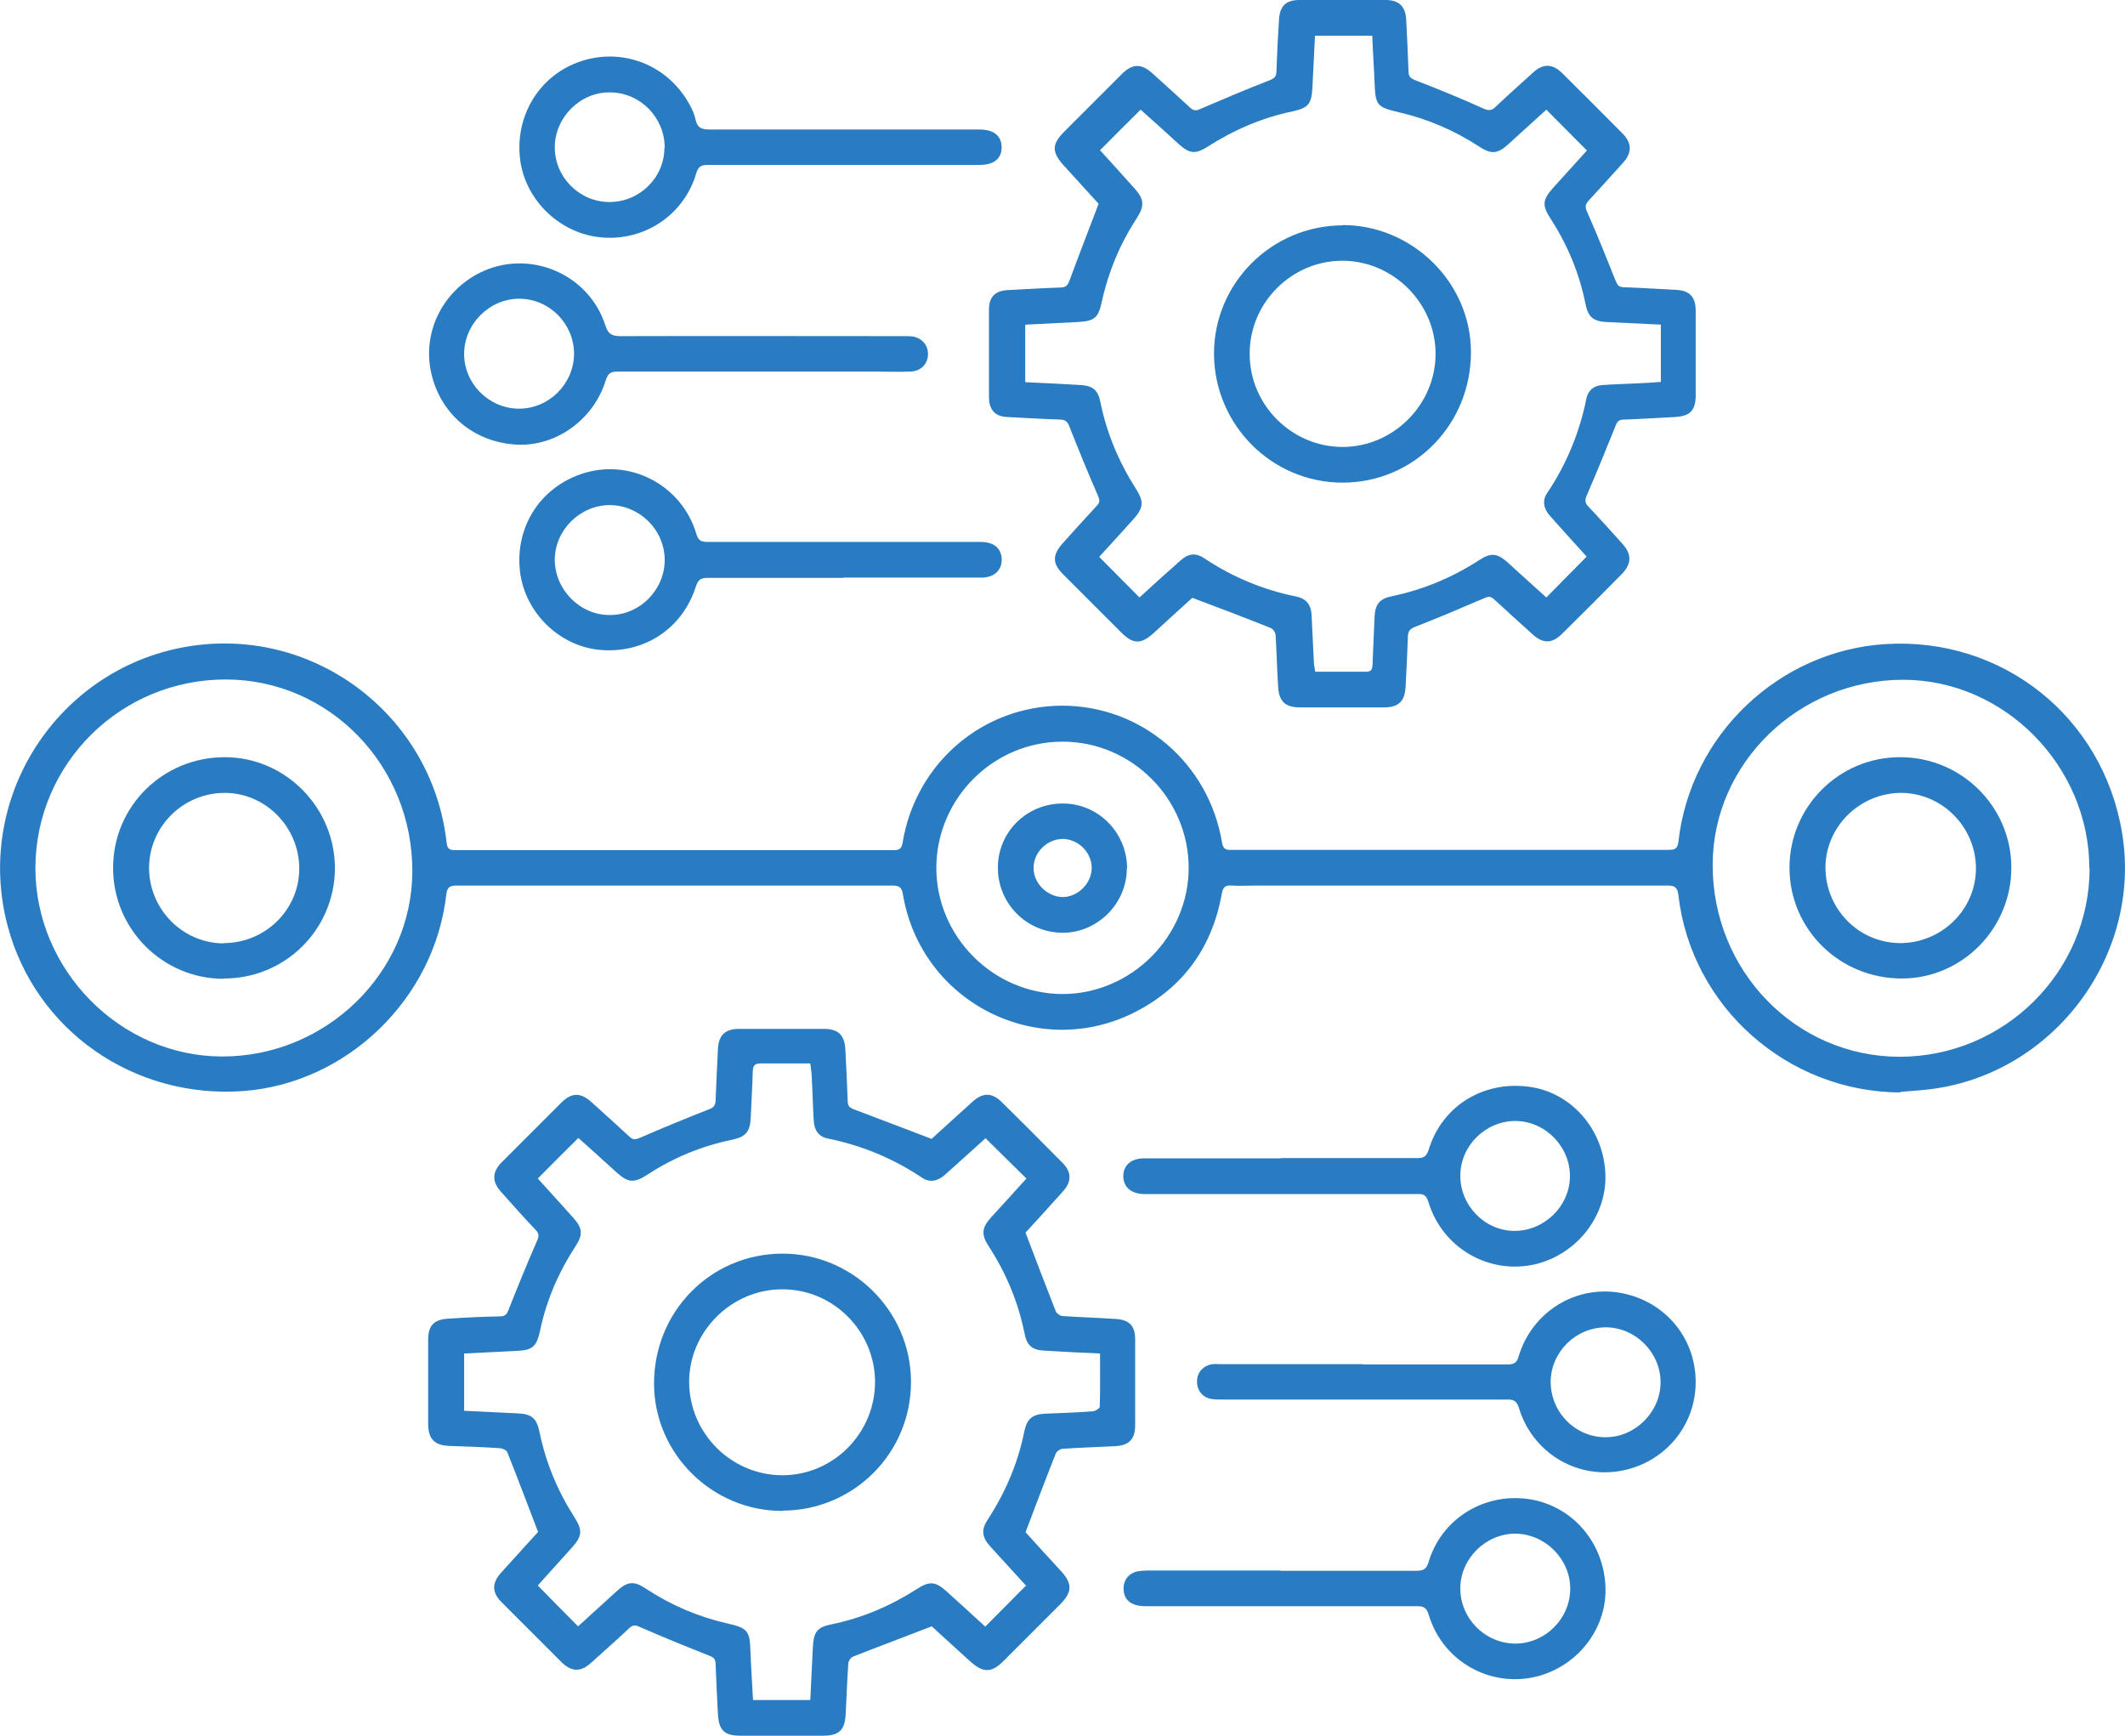 <?xml version="1.0" encoding="UTF-8"?>
<svg id="Layer_2" data-name="Layer 2" xmlns="http://www.w3.org/2000/svg" viewBox="0 0 73.85 60.31">
  <defs>
    <style>
      .cls-1 {
        fill: #297cc1;
        stroke-width: 0px;
      }
    </style>
  </defs>
  <g id="Layer_1-2" data-name="Layer 1">
    <g>
      <path class="cls-1" d="M66.04,37.96c-3.92-.02-7.26-2.97-7.71-6.85-.03-.28-.13-.34-.39-.34-4.75,0-9.51,0-14.26,0-.29,0-.59.02-.88,0-.23-.02-.3.07-.34.29-.33,1.84-1.32,3.23-2.98,4.09-3.39,1.75-7.47-.31-8.1-4.07-.04-.27-.15-.31-.39-.31-5.03,0-10.07,0-15.1,0-.24,0-.35.04-.38.31-.41,3.63-3.45,6.56-7.05,6.83-3.81.28-7.22-2.1-8.19-5.72-1.23-4.6,1.91-9.23,6.64-9.78,4.26-.49,8.13,2.59,8.61,6.86.02.2.08.27.29.27,5.09,0,10.17,0,15.26,0,.2,0,.27-.07.3-.27.46-2.76,2.78-4.74,5.54-4.75,2.76,0,5.1,1.99,5.56,4.76.04.21.12.26.31.25,5.08,0,10.15,0,15.23,0,.22,0,.29-.06.32-.28.41-3.71,3.49-6.64,7.2-6.87,4.07-.25,7.56,2.54,8.22,6.57.7,4.26-2.39,8.38-6.69,8.9-.34.04-.68.06-1.02.09ZM1.23,30.16c0,3.55,2.95,6.54,6.48,6.55,3.61.01,6.61-2.9,6.62-6.43.01-3.68-2.88-6.66-6.47-6.67-3.66-.01-6.62,2.92-6.63,6.55ZM72.61,30.17c0-3.55-2.95-6.55-6.47-6.55-3.62,0-6.61,2.89-6.62,6.42-.01,3.69,2.88,6.67,6.49,6.68,3.63,0,6.6-2.93,6.61-6.54ZM41.31,30.16c0-2.41-1.98-4.39-4.38-4.39-2.41,0-4.38,1.97-4.39,4.38,0,2.4,1.98,4.38,4.38,4.39,2.39,0,4.39-1.99,4.39-4.39Z"/>
      <path class="cls-1" d="M41.45,20.76c-.4.36-.88.8-1.35,1.23-.45.41-.72.4-1.14-.02-.67-.67-1.34-1.34-2.01-2.01-.38-.38-.38-.67-.03-1.07.4-.44.79-.88,1.2-1.32.11-.11.1-.2.04-.34-.35-.8-.68-1.61-1-2.42-.06-.15-.12-.22-.29-.23-.62-.02-1.25-.06-1.87-.09-.41-.02-.62-.24-.63-.66,0-1.03,0-2.05,0-3.08,0-.43.22-.65.65-.67.61-.03,1.23-.07,1.84-.09.16,0,.24-.06.3-.22.32-.87.66-1.74,1.02-2.69-.36-.39-.79-.87-1.22-1.34-.41-.45-.41-.73.02-1.16.67-.67,1.34-1.34,2.01-2.01.36-.36.67-.37,1.05-.03.44.4.88.79,1.32,1.2.13.12.21.11.37.04.79-.34,1.59-.68,2.39-.99.17-.07.24-.13.24-.31.02-.6.05-1.21.09-1.81.03-.47.25-.67.71-.67,1,0,1.99,0,2.99,0,.47,0,.7.22.72.7.03.59.06,1.19.08,1.78,0,.18.07.24.24.31.8.31,1.59.63,2.36.98.2.09.3.07.44-.07.42-.4.86-.79,1.29-1.18.35-.32.67-.31,1.01.02.71.7,1.41,1.41,2.11,2.11.31.32.32.65.02.99-.4.44-.79.88-1.2,1.32-.13.14-.14.23-.06.41.35.79.67,1.59.99,2.39.06.14.1.21.26.22.6.02,1.21.06,1.81.09.5.02.71.24.71.73,0,.98,0,1.95,0,2.93,0,.53-.19.73-.72.76-.59.03-1.19.07-1.78.09-.17,0-.23.07-.29.23-.32.8-.65,1.6-.99,2.39-.07.16-.08.26.04.39.4.42.79.86,1.18,1.29.35.38.34.71-.02,1.08-.68.69-1.36,1.37-2.05,2.05-.36.36-.67.37-1.05.02-.44-.4-.88-.79-1.32-1.2-.13-.12-.21-.11-.36-.04-.79.34-1.59.68-2.39.99-.17.07-.24.14-.25.31-.02.58-.05,1.17-.08,1.75-.02.52-.24.74-.75.74-.98,0-1.95,0-2.93,0-.5,0-.72-.21-.75-.7-.04-.6-.05-1.21-.09-1.81,0-.09-.09-.22-.17-.25-.88-.35-1.77-.69-2.73-1.05ZM35.63,11.29v1.99c.66.03,1.31.06,1.95.1.41.03.58.19.66.58.22,1.09.64,2.09,1.24,3.03.28.44.26.66-.09,1.05-.4.45-.81.89-1.19,1.31.48.48.93.94,1.4,1.41.46-.42.93-.85,1.42-1.28.29-.26.54-.28.85-.07.98.65,2.04,1.09,3.19,1.32.33.07.5.28.52.62.03.54.05,1.09.08,1.63,0,.12.03.23.05.36.61,0,1.19,0,1.78,0,.19,0,.2-.11.21-.25.02-.55.05-1.11.07-1.66.02-.43.18-.63.59-.71,1.1-.23,2.11-.65,3.05-1.26.4-.26.62-.24.97.07.46.42.92.83,1.36,1.23.47-.48.93-.94,1.4-1.42-.41-.45-.84-.93-1.27-1.41-.23-.26-.28-.54-.1-.8.67-1,1.12-2.09,1.36-3.27.06-.29.25-.46.55-.48.41-.03.82-.04,1.24-.06.27-.01.53-.03.8-.05v-1.99c-.64-.03-1.26-.06-1.88-.09-.47-.02-.65-.18-.74-.63-.21-1.06-.62-2.04-1.2-2.94-.32-.49-.3-.68.1-1.12.4-.44.79-.87,1.15-1.27-.49-.49-.94-.95-1.41-1.42-.43.39-.87.79-1.32,1.2-.37.34-.6.36-1.02.08-.86-.56-1.79-.96-2.79-1.19-.76-.18-.81-.24-.84-1.03-.02-.54-.06-1.08-.08-1.63h-1.99c-.03.61-.06,1.21-.09,1.81-.03.56-.14.7-.69.82-1.06.22-2.03.64-2.94,1.22-.42.27-.63.26-1-.07-.46-.42-.92-.84-1.34-1.21-.48.48-.94.93-1.41,1.41.39.43.8.88,1.21,1.34.32.36.34.59.08,1-.59.9-1,1.88-1.23,2.93-.12.56-.26.67-.84.7-.59.03-1.18.06-1.79.09Z"/>
      <path class="cls-1" d="M32.39,39.56c.43-.39.92-.84,1.41-1.28.37-.33.68-.32,1.03.03.7.69,1.4,1.39,2.09,2.09.33.33.33.66.01,1.01-.45.5-.9,1-1.29,1.42.36.95.7,1.84,1.05,2.73.03.08.16.17.25.17.61.04,1.23.06,1.84.1.47.03.67.24.67.71,0,1,0,1.99,0,2.99,0,.48-.22.7-.7.72-.6.03-1.21.05-1.81.09-.09,0-.22.09-.25.17-.35.88-.69,1.78-1.05,2.73.37.41.81.89,1.25,1.37.38.42.37.71-.03,1.12-.66.66-1.32,1.32-1.99,1.99-.41.41-.7.41-1.14.02-.47-.43-.95-.86-1.35-1.23-.95.37-1.84.7-2.73,1.05-.08.03-.17.16-.17.25-.04.58-.06,1.17-.09,1.75-.03.56-.23.75-.79.75-.96,0-1.91,0-2.87,0-.56,0-.75-.19-.78-.76-.03-.57-.06-1.15-.08-1.72,0-.16-.05-.24-.22-.3-.81-.32-1.62-.65-2.42-1-.15-.07-.24-.07-.36.04-.43.41-.88.8-1.32,1.2-.37.34-.69.33-1.05-.03-.69-.69-1.38-1.38-2.07-2.07-.34-.34-.34-.67-.01-1.03.44-.49.89-.98,1.28-1.41-.37-.96-.71-1.87-1.07-2.77-.03-.07-.16-.13-.25-.14-.59-.04-1.19-.06-1.78-.08-.49-.02-.71-.24-.72-.73,0-.99,0-1.97,0-2.96,0-.49.2-.7.69-.73.6-.04,1.21-.07,1.81-.08.17,0,.23-.07.29-.22.32-.81.65-1.62,1-2.42.07-.16.06-.24-.05-.36-.41-.43-.8-.87-1.2-1.32-.33-.36-.32-.69.01-1.03.69-.69,1.38-1.38,2.07-2.07.36-.36.67-.37,1.05-.03.44.4.88.79,1.32,1.2.12.12.21.11.36.05.8-.35,1.61-.68,2.42-1,.16-.06.21-.14.22-.3.02-.59.05-1.19.08-1.78.02-.49.25-.71.74-.71.98,0,1.95,0,2.93,0,.52,0,.73.21.76.73.03.59.06,1.19.08,1.78,0,.15.05.22.2.28.88.33,1.76.67,2.71,1.03ZM35.67,55.11c-.42-.46-.84-.92-1.26-1.38-.29-.33-.32-.58-.07-.95.61-.94,1.04-1.95,1.26-3.05.09-.43.28-.59.73-.61.54-.02,1.09-.04,1.63-.08.09,0,.26-.1.26-.16.02-.61.01-1.22.01-1.85-.68-.03-1.31-.06-1.94-.1-.42-.02-.6-.18-.68-.58-.22-1.09-.63-2.09-1.24-3.03-.28-.43-.26-.66.1-1.05.41-.44.81-.89,1.2-1.32-.48-.47-.94-.93-1.42-1.4-.45.41-.93.84-1.41,1.27-.26.23-.53.28-.8.1-1-.67-2.09-1.12-3.27-1.36-.31-.06-.47-.28-.49-.61-.03-.5-.04-1.01-.07-1.51,0-.16-.03-.31-.05-.49-.59,0-1.15,0-1.72,0-.22,0-.27.08-.28.28-.01.53-.05,1.07-.07,1.6-.02.49-.17.67-.64.77-1.06.22-2.04.62-2.94,1.21-.48.31-.68.29-1.09-.08-.44-.4-.89-.81-1.32-1.19-.48.48-.94.93-1.41,1.41.4.44.81.89,1.22,1.35.34.37.36.6.08,1.02-.58.89-1,1.86-1.22,2.91-.12.56-.26.69-.83.71-.6.03-1.2.06-1.81.09v1.99c.64.03,1.25.06,1.86.09.49.02.66.17.76.65.22,1.07.63,2.05,1.22,2.97.28.44.26.65-.09,1.04-.4.45-.81.89-1.19,1.32.47.48.92.94,1.4,1.42.44-.4.88-.8,1.33-1.21.39-.36.61-.38,1.04-.09.87.57,1.81.97,2.82,1.2.7.16.78.25.8.97.02.56.06,1.12.09,1.69h1.99c.03-.62.06-1.23.09-1.85.03-.52.15-.68.65-.78,1.07-.22,2.05-.64,2.97-1.23.43-.28.64-.26,1.02.08.45.41.91.82,1.35,1.23.47-.47.92-.93,1.4-1.41Z"/>
      <path class="cls-1" d="M26.5,12.91c-1.68,0-3.36,0-5.04,0-.25,0-.34.08-.41.31-.42,1.36-1.72,2.29-3.07,2.23-1.51-.07-2.69-1.07-3-2.52-.3-1.39.4-2.8,1.69-3.45,1.7-.85,3.79.02,4.37,1.83.09.29.22.37.52.37,3.27-.01,6.54,0,9.82,0,.11,0,.22,0,.33.01.33.05.55.31.54.62,0,.33-.25.59-.6.6-.42.02-.85,0-1.27,0-1.29,0-2.58,0-3.87,0ZM19.95,12.3c0-1.04-.84-1.91-1.89-1.92-1.04-.01-1.93.87-1.93,1.92,0,1.04.87,1.9,1.91,1.9,1.04,0,1.9-.86,1.91-1.9Z"/>
      <path class="cls-1" d="M47.38,47.41c1.67,0,3.34,0,5.01,0,.23,0,.33-.06.39-.29.46-1.51,1.92-2.44,3.45-2.21,1.58.24,2.7,1.54,2.7,3.11,0,1.56-1.13,2.86-2.68,3.1-1.53.24-3-.68-3.46-2.19-.08-.27-.21-.31-.45-.3-3.27,0-6.54,0-9.82,0-.14,0-.28,0-.42-.02-.31-.05-.51-.31-.5-.62,0-.31.23-.55.54-.59.1-.01.2,0,.3,0,1.64,0,3.28,0,4.92,0ZM53.89,48.01c0,1.06.85,1.93,1.91,1.93,1.03,0,1.91-.88,1.91-1.91,0-1.03-.86-1.9-1.9-1.91-1.04,0-1.91.85-1.92,1.89Z"/>
      <path class="cls-1" d="M44.5,54.58c1.57,0,3.14,0,4.71,0,.24,0,.36-.04.44-.31.44-1.47,1.87-2.38,3.41-2.19,1.5.19,2.63,1.42,2.73,2.97.1,1.47-.91,2.82-2.37,3.2-1.62.41-3.29-.52-3.77-2.15-.07-.23-.17-.29-.39-.29-3.15,0-6.3,0-9.45,0-.47,0-.73-.19-.76-.55-.03-.33.16-.59.48-.66.12-.02.24-.03.36-.03,1.54,0,3.08,0,4.62,0ZM50.75,55.19c0,1.04.84,1.9,1.89,1.92,1.05.01,1.93-.86,1.93-1.91,0-1.03-.87-1.9-1.91-1.91-1.03,0-1.91.87-1.91,1.9Z"/>
      <path class="cls-1" d="M29.3,20.08c-1.57,0-3.14,0-4.71,0-.22,0-.32.05-.4.28-.46,1.48-1.81,2.37-3.36,2.22-1.42-.14-2.6-1.32-2.76-2.74-.17-1.52.69-2.88,2.13-3.37,1.67-.57,3.49.37,4,2.08.07.24.17.28.4.28,3.16,0,6.32,0,9.48,0,.44,0,.7.2.73.56.03.4-.24.68-.7.68-.64,0-1.29,0-1.93,0-.96,0-1.91,0-2.87,0ZM23.1,19.46c0-1.04-.86-1.9-1.9-1.91-1.04,0-1.91.86-1.92,1.89,0,1.05.88,1.94,1.92,1.93,1.04,0,1.9-.88,1.9-1.91Z"/>
      <path class="cls-1" d="M44.52,40.24c1.58,0,3.16,0,4.74,0,.23,0,.32-.07.39-.29.46-1.51,1.88-2.4,3.48-2.19,1.46.19,2.58,1.45,2.66,2.99.08,1.47-.97,2.83-2.44,3.18-1.61.37-3.23-.57-3.71-2.17-.07-.22-.16-.28-.37-.27-3.16,0-6.32,0-9.48,0-.45,0-.72-.21-.75-.57-.03-.4.25-.67.71-.67,1.51,0,3.02,0,4.53,0,.08,0,.16,0,.24,0ZM50.75,40.84c-.01,1.04.84,1.92,1.87,1.93,1.03.01,1.92-.84,1.94-1.87.02-1.05-.85-1.94-1.89-1.95-1.04,0-1.91.85-1.92,1.89Z"/>
      <path class="cls-1" d="M29.34,5.73c-1.58,0-3.16,0-4.74,0-.22,0-.33.05-.4.28-.42,1.45-1.79,2.37-3.29,2.24-1.43-.12-2.64-1.27-2.83-2.68-.2-1.49.62-2.89,1.99-3.4,1.41-.53,2.97-.01,3.78,1.27.14.22.27.46.32.71.07.31.23.35.51.35,2.89,0,5.78,0,8.67,0,.23,0,.46,0,.69,0,.5,0,.76.22.77.61,0,.4-.26.62-.76.62-1.57,0-3.14,0-4.71,0ZM23.1,5.13c0-1.04-.84-1.91-1.89-1.92-1.04-.02-1.93.87-1.93,1.91,0,1.04.86,1.9,1.9,1.9,1.05,0,1.91-.85,1.91-1.89Z"/>
      <path class="cls-1" d="M7.77,34.01c-2.12,0-3.84-1.73-3.84-3.85,0-2.15,1.74-3.86,3.9-3.85,2.1.01,3.82,1.76,3.81,3.88-.02,2.12-1.74,3.82-3.87,3.81ZM7.77,32.77c1.45,0,2.63-1.16,2.63-2.59,0-1.44-1.17-2.63-2.59-2.63-1.44,0-2.62,1.16-2.63,2.6,0,1.44,1.16,2.62,2.59,2.63Z"/>
      <path class="cls-1" d="M66.04,26.31c2.12,0,3.85,1.71,3.86,3.82.01,2.12-1.7,3.87-3.81,3.87-2.16,0-3.9-1.71-3.9-3.85,0-2.12,1.72-3.84,3.84-3.84ZM66.03,32.77c1.44,0,2.63-1.15,2.64-2.58.01-1.43-1.16-2.63-2.59-2.64-1.44,0-2.63,1.16-2.64,2.59,0,1.44,1.15,2.62,2.59,2.63Z"/>
      <path class="cls-1" d="M39.16,30.18c0,1.23-1.04,2.25-2.26,2.23-1.24-.02-2.23-1.03-2.22-2.27,0-1.24,1.02-2.23,2.26-2.22,1.24,0,2.23,1.02,2.23,2.26ZM36.93,31.17c.53,0,1.01-.48,1.01-1.01,0-.54-.46-1-1-1.01-.55,0-1.03.47-1.02,1.02,0,.53.49,1,1.02,1Z"/>
      <path class="cls-1" d="M46.66,7.82c2.42,0,4.45,1.99,4.46,4.4.01,2.53-1.98,4.55-4.46,4.55-2.46,0-4.45-2-4.47-4.46-.01-2.46,1.99-4.47,4.47-4.48ZM49.89,12.29c0-1.76-1.48-3.23-3.24-3.23-1.77,0-3.23,1.47-3.22,3.24,0,1.77,1.46,3.23,3.23,3.23,1.76,0,3.23-1.47,3.23-3.23Z"/>
      <path class="cls-1" d="M27.2,52.5c-2.44.01-4.46-1.98-4.47-4.41-.01-2.51,1.96-4.52,4.45-4.53,2.45-.01,4.47,1.99,4.48,4.44.01,2.48-1.98,4.48-4.46,4.49ZM27.18,44.8c-1.77,0-3.24,1.48-3.23,3.23.01,1.78,1.47,3.23,3.24,3.23,1.77,0,3.22-1.46,3.22-3.24,0-1.77-1.46-3.23-3.23-3.22Z"/>
    </g>
  </g>
</svg>